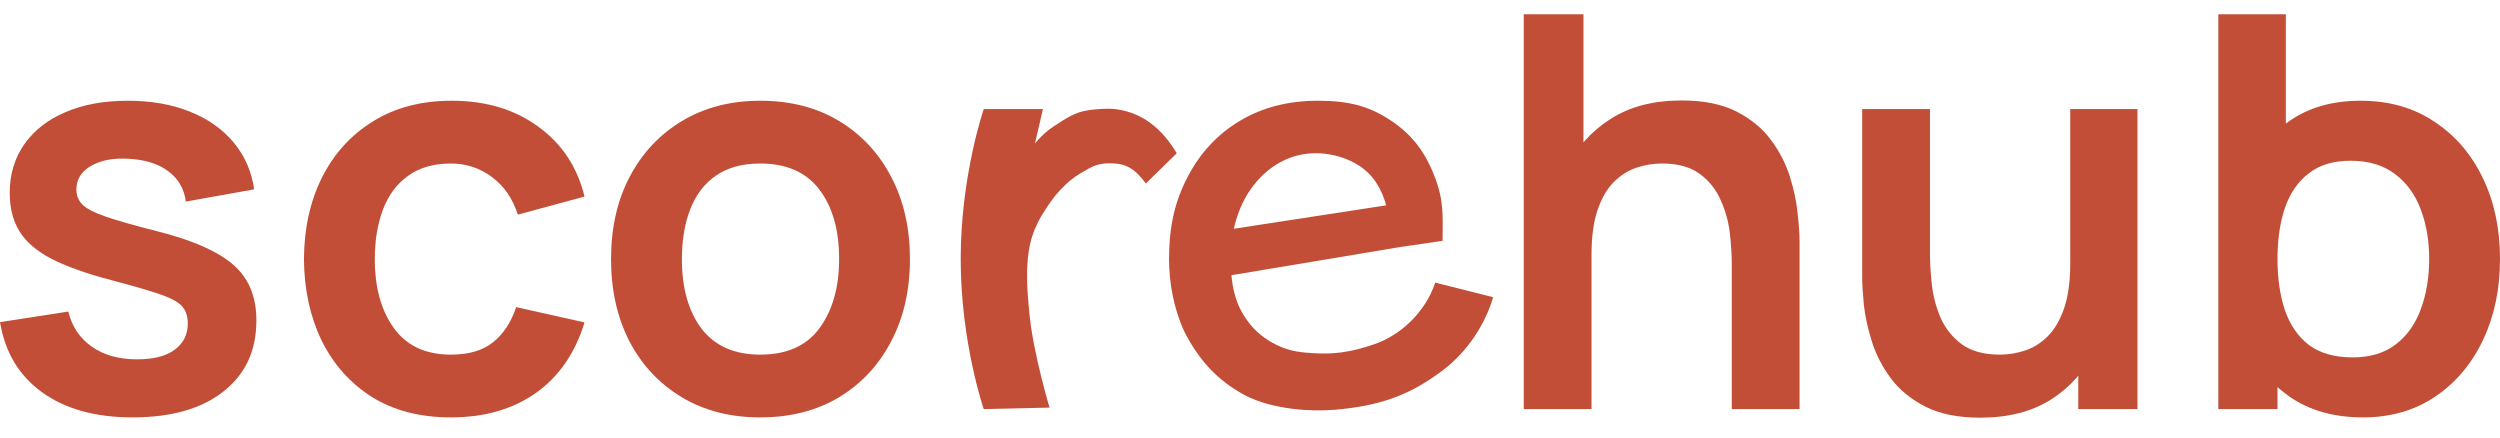 <svg width="160" height="28" viewBox="0 0 160 28" fill="none" xmlns="http://www.w3.org/2000/svg">
<g clip-path="url(#clip0_2965_12530)">
<path d="M8.48 26.713C6.11 26.713 4.184 26.18 2.702 25.113C1.221 24.047 0.32 22.548 0 20.616L4.373 19.94C4.599 20.888 5.096 21.635 5.867 22.18C6.637 22.725 7.609 22.998 8.782 22.998C9.813 22.998 10.607 22.797 11.164 22.393C11.733 21.979 12.018 21.416 12.018 20.705C12.018 20.266 11.911 19.916 11.698 19.656C11.496 19.383 11.046 19.122 10.347 18.873C9.647 18.625 8.575 18.311 7.129 17.931C5.517 17.505 4.237 17.048 3.289 16.562C2.341 16.065 1.659 15.478 1.244 14.802C0.83 14.127 0.622 13.309 0.622 12.349C0.622 11.152 0.936 10.109 1.564 9.22C2.193 8.331 3.07 7.65 4.196 7.176C5.321 6.69 6.649 6.447 8.178 6.447C9.671 6.447 10.993 6.678 12.142 7.14C13.304 7.602 14.24 8.26 14.951 9.114C15.662 9.967 16.101 10.968 16.267 12.118L11.893 12.9C11.787 12.082 11.413 11.437 10.773 10.962C10.145 10.488 9.304 10.222 8.249 10.162C7.241 10.103 6.43 10.257 5.813 10.625C5.197 10.98 4.889 11.484 4.889 12.136C4.889 12.503 5.013 12.817 5.262 13.078C5.511 13.339 6.009 13.6 6.756 13.86C7.514 14.121 8.64 14.441 10.133 14.82C11.662 15.211 12.883 15.662 13.796 16.171C14.72 16.669 15.384 17.268 15.787 17.967C16.201 18.666 16.409 19.514 16.409 20.509C16.409 22.441 15.704 23.958 14.293 25.06C12.895 26.162 10.957 26.713 8.48 26.713Z" fill="#C24E38"/>
<path d="M28.858 26.713C26.879 26.713 25.19 26.275 23.791 25.398C22.393 24.509 21.32 23.3 20.573 21.771C19.839 20.242 19.465 18.512 19.453 16.58C19.465 14.613 19.85 12.871 20.609 11.354C21.379 9.825 22.47 8.628 23.88 7.762C25.29 6.885 26.968 6.447 28.911 6.447C31.092 6.447 32.935 6.998 34.44 8.1C35.957 9.191 36.947 10.684 37.409 12.58L33.142 13.736C32.81 12.705 32.259 11.905 31.489 11.336C30.719 10.755 29.841 10.465 28.858 10.465C27.744 10.465 26.825 10.731 26.102 11.265C25.379 11.786 24.846 12.509 24.502 13.434C24.159 14.358 23.987 15.407 23.987 16.58C23.987 18.405 24.396 19.881 25.213 21.007C26.031 22.133 27.246 22.696 28.858 22.696C29.996 22.696 30.89 22.435 31.542 21.913C32.206 21.392 32.704 20.64 33.036 19.656L37.409 20.634C36.816 22.589 35.779 24.094 34.298 25.149C32.816 26.192 31.003 26.713 28.858 26.713Z" fill="#C24E38"/>
<path d="M48.654 26.713C46.734 26.713 45.057 26.281 43.623 25.416C42.189 24.551 41.075 23.36 40.281 21.842C39.498 20.314 39.107 18.559 39.107 16.58C39.107 14.565 39.51 12.8 40.316 11.282C41.122 9.765 42.242 8.58 43.676 7.727C45.11 6.874 46.77 6.447 48.654 6.447C50.586 6.447 52.269 6.879 53.703 7.745C55.137 8.61 56.251 9.807 57.045 11.336C57.839 12.853 58.236 14.601 58.236 16.58C58.236 18.571 57.833 20.331 57.027 21.86C56.233 23.377 55.119 24.568 53.685 25.433C52.251 26.287 50.574 26.713 48.654 26.713ZM48.654 22.696C50.361 22.696 51.629 22.127 52.459 20.989C53.288 19.851 53.703 18.382 53.703 16.58C53.703 14.72 53.282 13.238 52.441 12.136C51.599 11.022 50.337 10.465 48.654 10.465C47.504 10.465 46.556 10.725 45.81 11.247C45.075 11.757 44.53 12.473 44.174 13.398C43.819 14.311 43.641 15.371 43.641 16.58C43.641 18.441 44.062 19.928 44.903 21.042C45.756 22.145 47.007 22.696 48.654 22.696Z" fill="#C24E38"/>
<path d="M62.961 26.18C62.961 26.18 61.485 21.913 61.485 16.58C61.485 11.247 62.961 6.98 62.961 6.98H66.748L65.663 11.656L65.201 11.051C65.438 10.411 65.752 9.831 66.143 9.309C66.546 8.776 67.026 8.337 67.583 7.994C68.057 7.674 68.571 7.346 69.139 7.168C69.708 6.99 70.868 6.921 71.353 6.98C72.612 7.134 74.078 7.745 75.312 9.807L73.337 11.741C72.843 11.097 72.349 10.532 71.353 10.465C70.358 10.398 69.979 10.603 69.386 10.959C68.794 11.278 68.34 11.64 67.822 12.193C67.347 12.701 66.737 13.614 66.424 14.235C66.171 14.735 65.939 15.38 65.836 16.114C65.683 17.198 65.693 18.186 65.891 20.161C66.138 22.631 67.17 26.087 67.17 26.087L62.961 26.18Z" fill="#C24E38"/>
<path d="M85.904 26.18C83.389 26.454 80.954 26.034 79.484 25.192C78.015 24.351 76.82 23.217 75.806 21.242C75.117 19.76 74.819 18.087 74.819 16.58C74.819 14.482 75.196 12.877 76.002 11.336C76.808 9.783 77.928 8.58 79.362 7.727C80.796 6.874 82.455 6.447 84.34 6.447C86.331 6.447 87.646 6.791 89.033 7.727C90.431 8.651 91.224 9.807 91.773 11.184C92.448 12.879 92.324 13.892 92.324 15.413L89.608 15.81H89.033C89.021 13.724 88.624 12.404 87.901 11.444C87.178 10.484 85.754 9.807 84.201 9.807C82.447 9.807 81.104 10.743 80.251 11.834C79.397 12.912 78.769 14.494 78.769 16.58C78.769 18.524 79.15 19.681 80.004 20.748C80.745 21.674 81.979 22.384 83.239 22.532C85.436 22.79 86.643 22.467 87.931 22.038C89.548 21.499 91.194 20.063 91.856 18.087L95.559 19.02C95.066 20.748 93.896 22.532 92.324 23.711C90.372 25.175 88.62 25.884 85.904 26.18ZM77.781 17.785V14.822L89.033 13.094L89.608 15.81L77.781 17.785Z" fill="#C24E38"/>
<path d="M110.834 26.18V16.936C110.834 16.331 110.793 15.662 110.71 14.927C110.627 14.192 110.431 13.487 110.123 12.811C109.827 12.124 109.377 11.561 108.772 11.122C108.18 10.684 107.374 10.465 106.354 10.465C105.809 10.465 105.27 10.553 104.737 10.731C104.203 10.909 103.717 11.217 103.279 11.656C102.852 12.082 102.508 12.675 102.248 13.434C101.987 14.18 101.857 15.14 101.857 16.314L99.314 15.229C99.314 13.594 99.628 12.112 100.257 10.785C100.897 9.457 101.833 8.402 103.065 7.62C104.298 6.826 105.815 6.429 107.617 6.429C109.039 6.429 110.212 6.666 111.137 7.14C112.061 7.614 112.796 8.219 113.341 8.954C113.886 9.688 114.289 10.471 114.55 11.3C114.811 12.13 114.977 12.918 115.048 13.665C115.131 14.399 115.172 14.998 115.172 15.46V26.18H110.834ZM97.519 26.18V0.58H101.341V14.056H101.857V26.18H97.519Z" fill="#C24E38"/>
<path d="M126.735 26.731C125.312 26.731 124.139 26.494 123.215 26.02C122.29 25.546 121.555 24.942 121.01 24.207C120.465 23.472 120.062 22.69 119.801 21.86C119.541 21.031 119.369 20.248 119.286 19.514C119.215 18.767 119.179 18.162 119.179 17.7V6.98H123.517V16.225C123.517 16.817 123.558 17.487 123.641 18.233C123.724 18.968 123.914 19.68 124.21 20.367C124.518 21.042 124.969 21.599 125.561 22.038C126.166 22.477 126.978 22.696 127.997 22.696C128.542 22.696 129.081 22.607 129.615 22.429C130.148 22.251 130.628 21.949 131.055 21.522C131.493 21.084 131.843 20.485 132.104 19.727C132.364 18.968 132.495 18.008 132.495 16.847L135.037 17.931C135.037 19.567 134.717 21.048 134.077 22.376C133.449 23.703 132.518 24.764 131.286 25.558C130.053 26.34 128.536 26.731 126.735 26.731ZM133.01 26.18V20.225H132.495V6.98H136.797V26.18H133.01Z" fill="#C24E38"/>
<path d="M151.236 26.713C149.363 26.713 147.793 26.269 146.524 25.38C145.256 24.491 144.302 23.282 143.662 21.753C143.022 20.213 142.702 18.488 142.702 16.58C142.702 14.648 143.022 12.918 143.662 11.389C144.302 9.86 145.239 8.657 146.471 7.78C147.716 6.891 149.25 6.447 151.076 6.447C152.889 6.447 154.459 6.891 155.787 7.78C157.126 8.657 158.163 9.86 158.898 11.389C159.633 12.906 160 14.636 160 16.58C160 18.5 159.639 20.225 158.916 21.753C158.193 23.282 157.173 24.491 155.858 25.38C154.542 26.269 153.002 26.713 151.236 26.713ZM141.973 26.18V0.58H146.293V12.705H145.76V26.18H141.973ZM150.578 22.873C151.692 22.873 152.61 22.595 153.333 22.038C154.056 21.481 154.59 20.728 154.933 19.78C155.289 18.82 155.467 17.753 155.467 16.58C155.467 15.419 155.289 14.364 154.933 13.416C154.578 12.456 154.027 11.697 153.28 11.14C152.533 10.571 151.585 10.287 150.436 10.287C149.345 10.287 148.456 10.553 147.769 11.087C147.082 11.608 146.572 12.343 146.24 13.291C145.92 14.228 145.76 15.324 145.76 16.58C145.76 17.825 145.92 18.921 146.24 19.869C146.572 20.817 147.087 21.558 147.787 22.091C148.498 22.613 149.428 22.873 150.578 22.873Z" fill="#C24E38"/>
</g>
<defs>
<clipPath id="clip0_2965_12530">
<rect width="160" height="26.173" fill="white" transform="translate(0 0.914)"/>
</clipPath>
</defs>
</svg>
